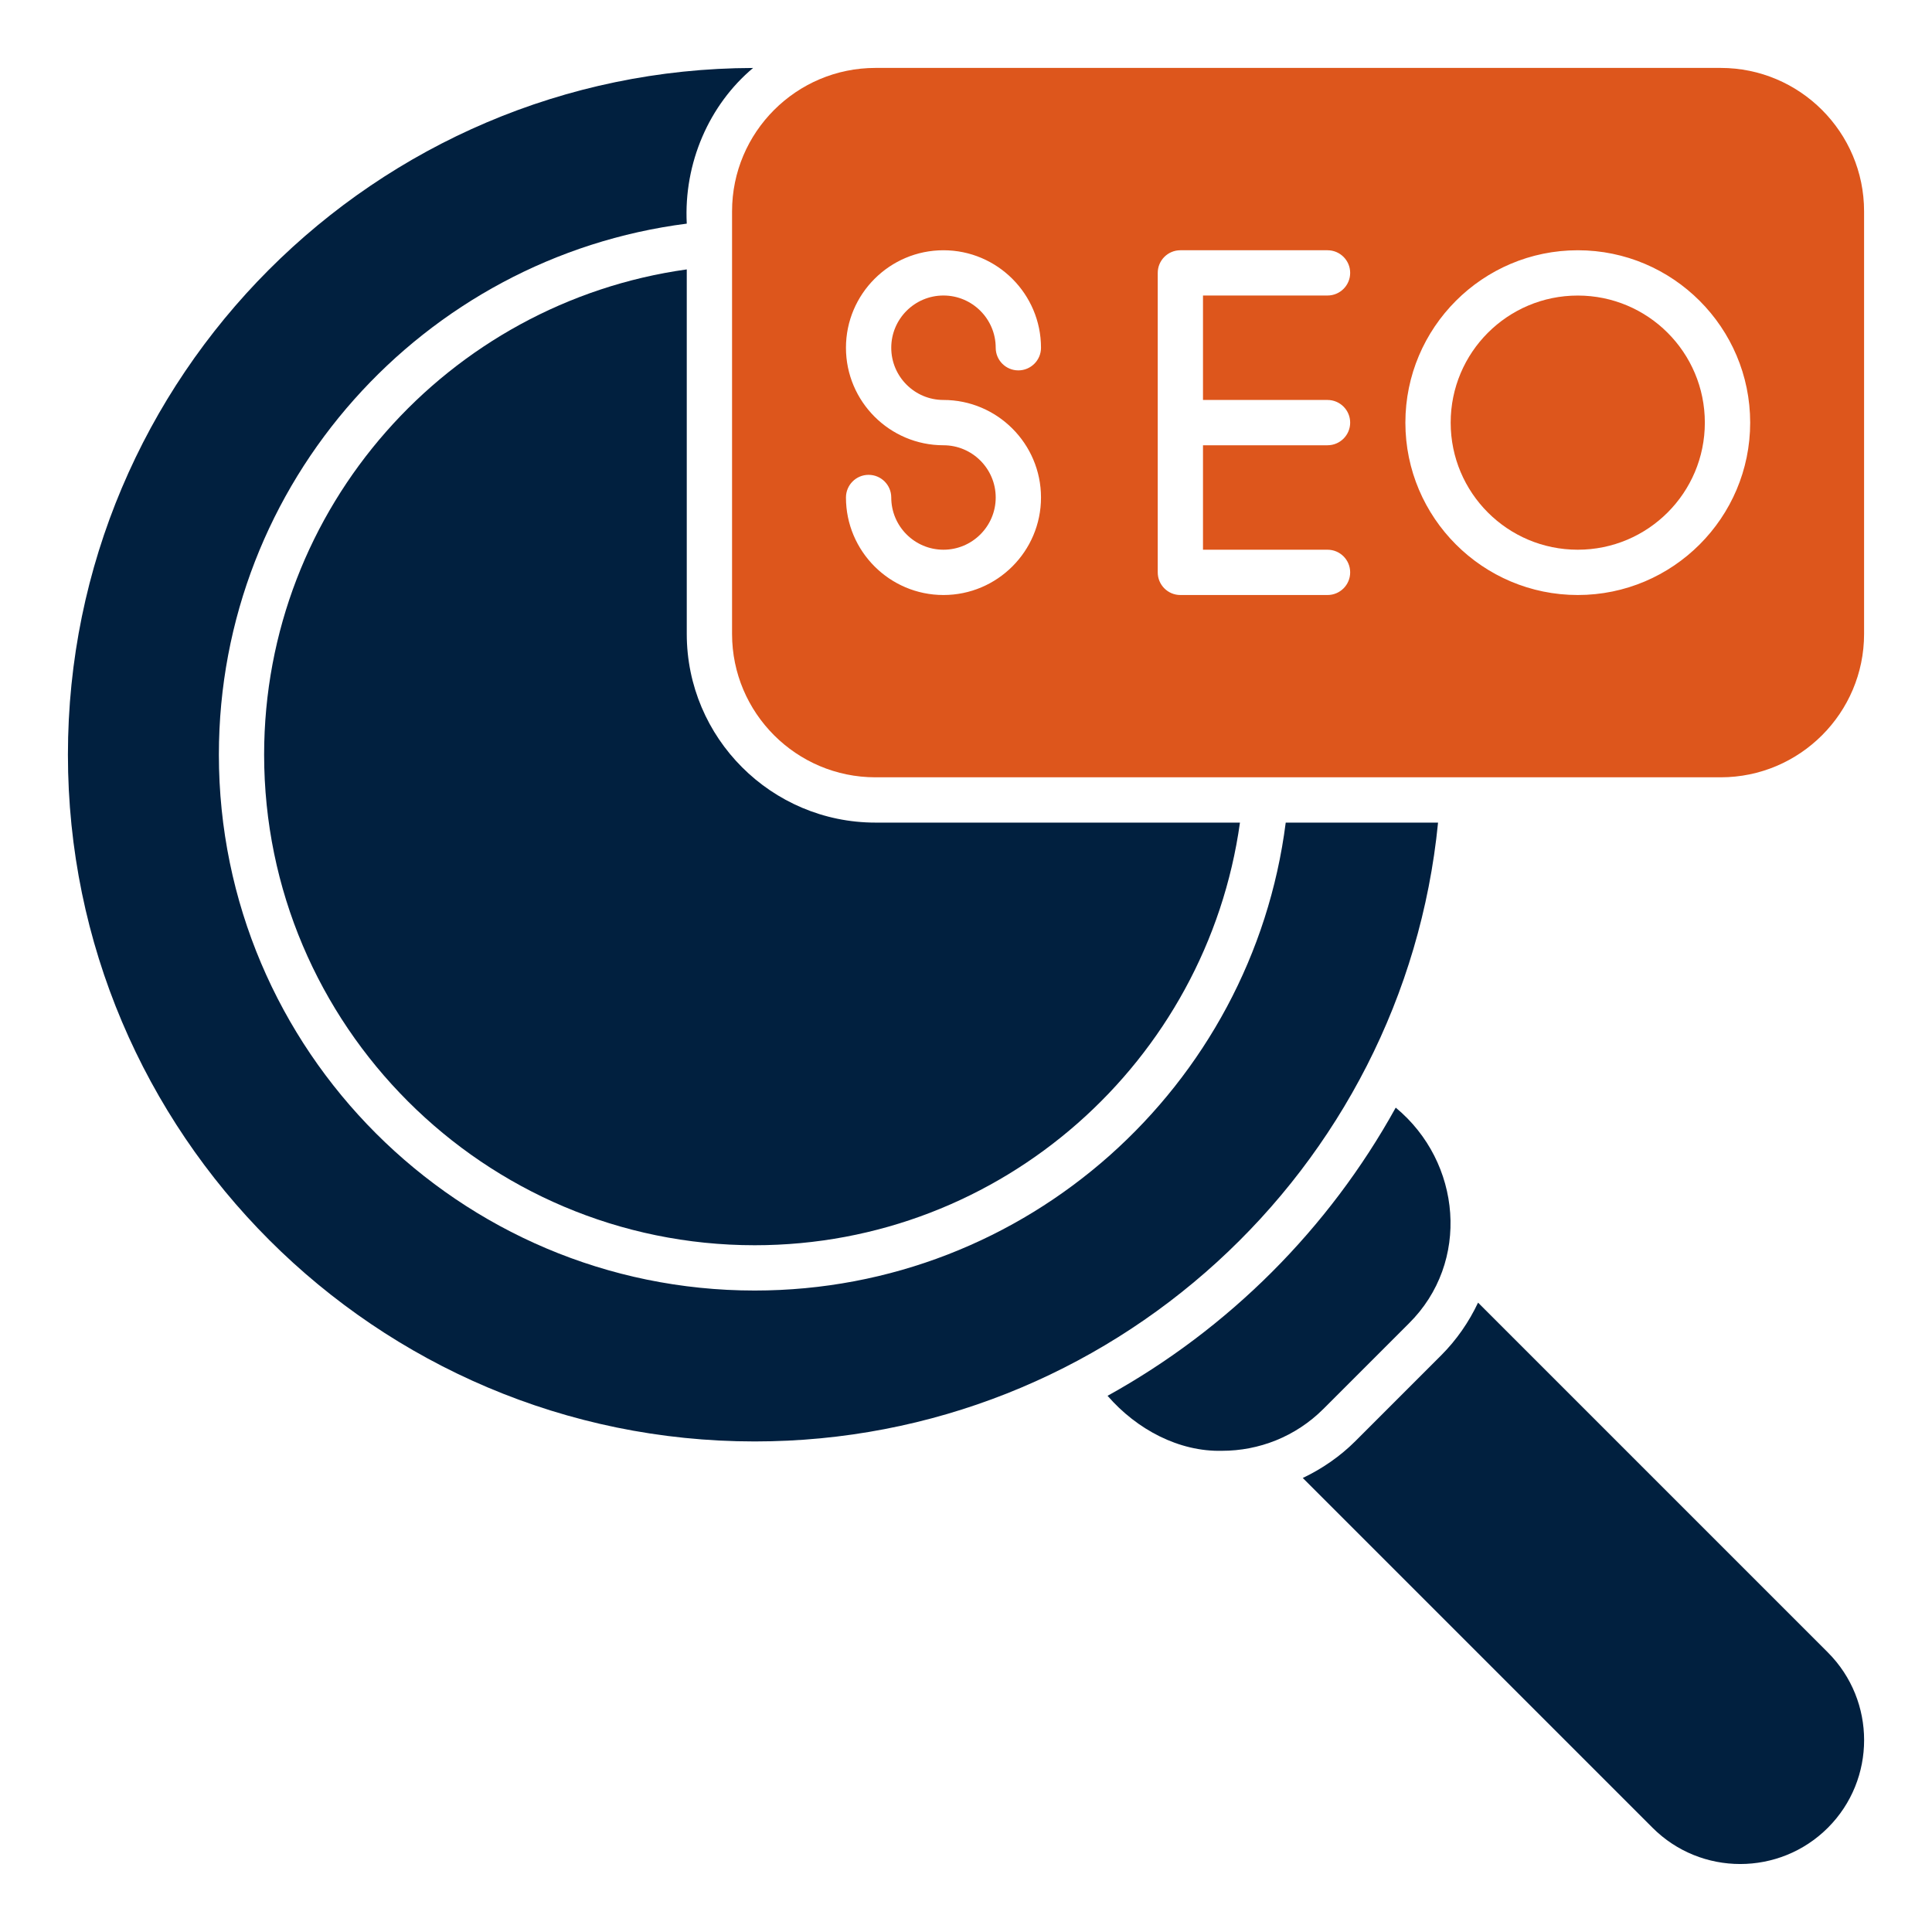 <?xml version="1.0" encoding="UTF-8"?>
<svg xmlns="http://www.w3.org/2000/svg" width="45" height="45" viewBox="0 0 45 45" fill="none">
  <path d="M40.078 1.582H20.391C18.549 1.582 17.051 3.08 17.051 4.922V14.766C17.051 16.607 18.549 18.105 20.391 18.105H40.078C41.92 18.105 43.418 16.607 43.418 14.766V4.922C43.418 3.08 41.92 1.582 40.078 1.582ZM21.975 9.316C23.227 9.316 24.247 10.335 24.247 11.588C24.247 12.84 23.227 13.859 21.975 13.859C20.723 13.859 19.704 12.84 19.704 11.588C19.704 11.296 19.94 11.06 20.231 11.06C20.523 11.06 20.759 11.296 20.759 11.588C20.759 12.258 21.304 12.804 21.975 12.804C22.646 12.804 23.192 12.258 23.192 11.588C23.192 10.917 22.646 10.371 21.975 10.371C20.723 10.371 19.704 9.352 19.704 8.1C19.704 6.848 20.723 5.829 21.975 5.829C23.227 5.829 24.247 6.848 24.247 8.1C24.247 8.391 24.01 8.627 23.719 8.627C23.428 8.627 23.192 8.391 23.192 8.1C23.192 7.429 22.646 6.883 21.975 6.883C21.304 6.883 20.759 7.429 20.759 8.1C20.759 8.771 21.304 9.316 21.975 9.316ZM30.92 9.316C31.212 9.316 31.448 9.553 31.448 9.844C31.448 10.135 31.212 10.371 30.92 10.371H28.02V12.804H30.92C31.212 12.804 31.448 13.04 31.448 13.332C31.448 13.623 31.212 13.859 30.92 13.859H27.493C27.202 13.859 26.966 13.623 26.966 13.332V6.356C26.966 6.065 27.202 5.829 27.493 5.829H30.92C31.212 5.829 31.448 6.065 31.448 6.356C31.448 6.647 31.212 6.883 30.92 6.883H28.02V9.316H30.92ZM36.75 13.859C34.535 13.859 32.734 12.058 32.734 9.844C32.734 7.63 34.535 5.829 36.75 5.829C38.964 5.829 40.765 7.63 40.765 9.844C40.765 12.058 38.964 13.859 36.75 13.859Z" fill="#DD561C"></path>
  <path d="M36.749 12.804C38.384 12.804 39.709 11.479 39.709 9.844C39.709 8.209 38.384 6.884 36.749 6.884C35.114 6.884 33.789 8.209 33.789 9.844C33.789 11.479 35.114 12.804 36.749 12.804Z" fill="#DD561C"></path>
  <path d="M34.427 30.341C34.214 30.792 33.927 31.209 33.564 31.572L31.575 33.561C31.212 33.924 30.794 34.211 30.344 34.425L38.491 42.572C39.617 43.698 41.449 43.698 42.575 42.572C43.7 41.447 43.7 39.615 42.575 38.489L34.427 30.341Z" fill="#01203F"></path>
  <path d="M32.814 30.827C34.255 29.403 34.044 27.067 32.509 25.799C30.95 28.619 28.617 30.952 25.797 32.511C26.48 33.297 27.461 33.816 28.463 33.792C29.319 33.792 30.174 33.467 30.825 32.816L32.814 30.827Z" fill="#01203F"></path>
  <path d="M6.152 17.578C6.152 23.878 11.278 29.004 17.578 29.004C23.34 29.004 28.107 24.712 28.881 19.16H20.391C17.968 19.16 15.996 17.189 15.996 14.765V6.275C10.444 7.049 6.152 11.816 6.152 17.578Z" fill="#01203F"></path>
  <path d="M33.495 19.16H29.947C29.166 25.296 23.923 30.059 17.578 30.059C10.696 30.059 5.098 24.46 5.098 17.578C5.098 11.233 9.86 5.991 15.996 5.209C15.923 3.795 16.518 2.441 17.541 1.583C8.738 1.603 1.582 8.77 1.582 17.578C1.582 26.398 8.758 33.574 17.578 33.574C25.864 33.574 32.698 27.241 33.495 19.16Z" fill="#01203F"></path>
</svg>
